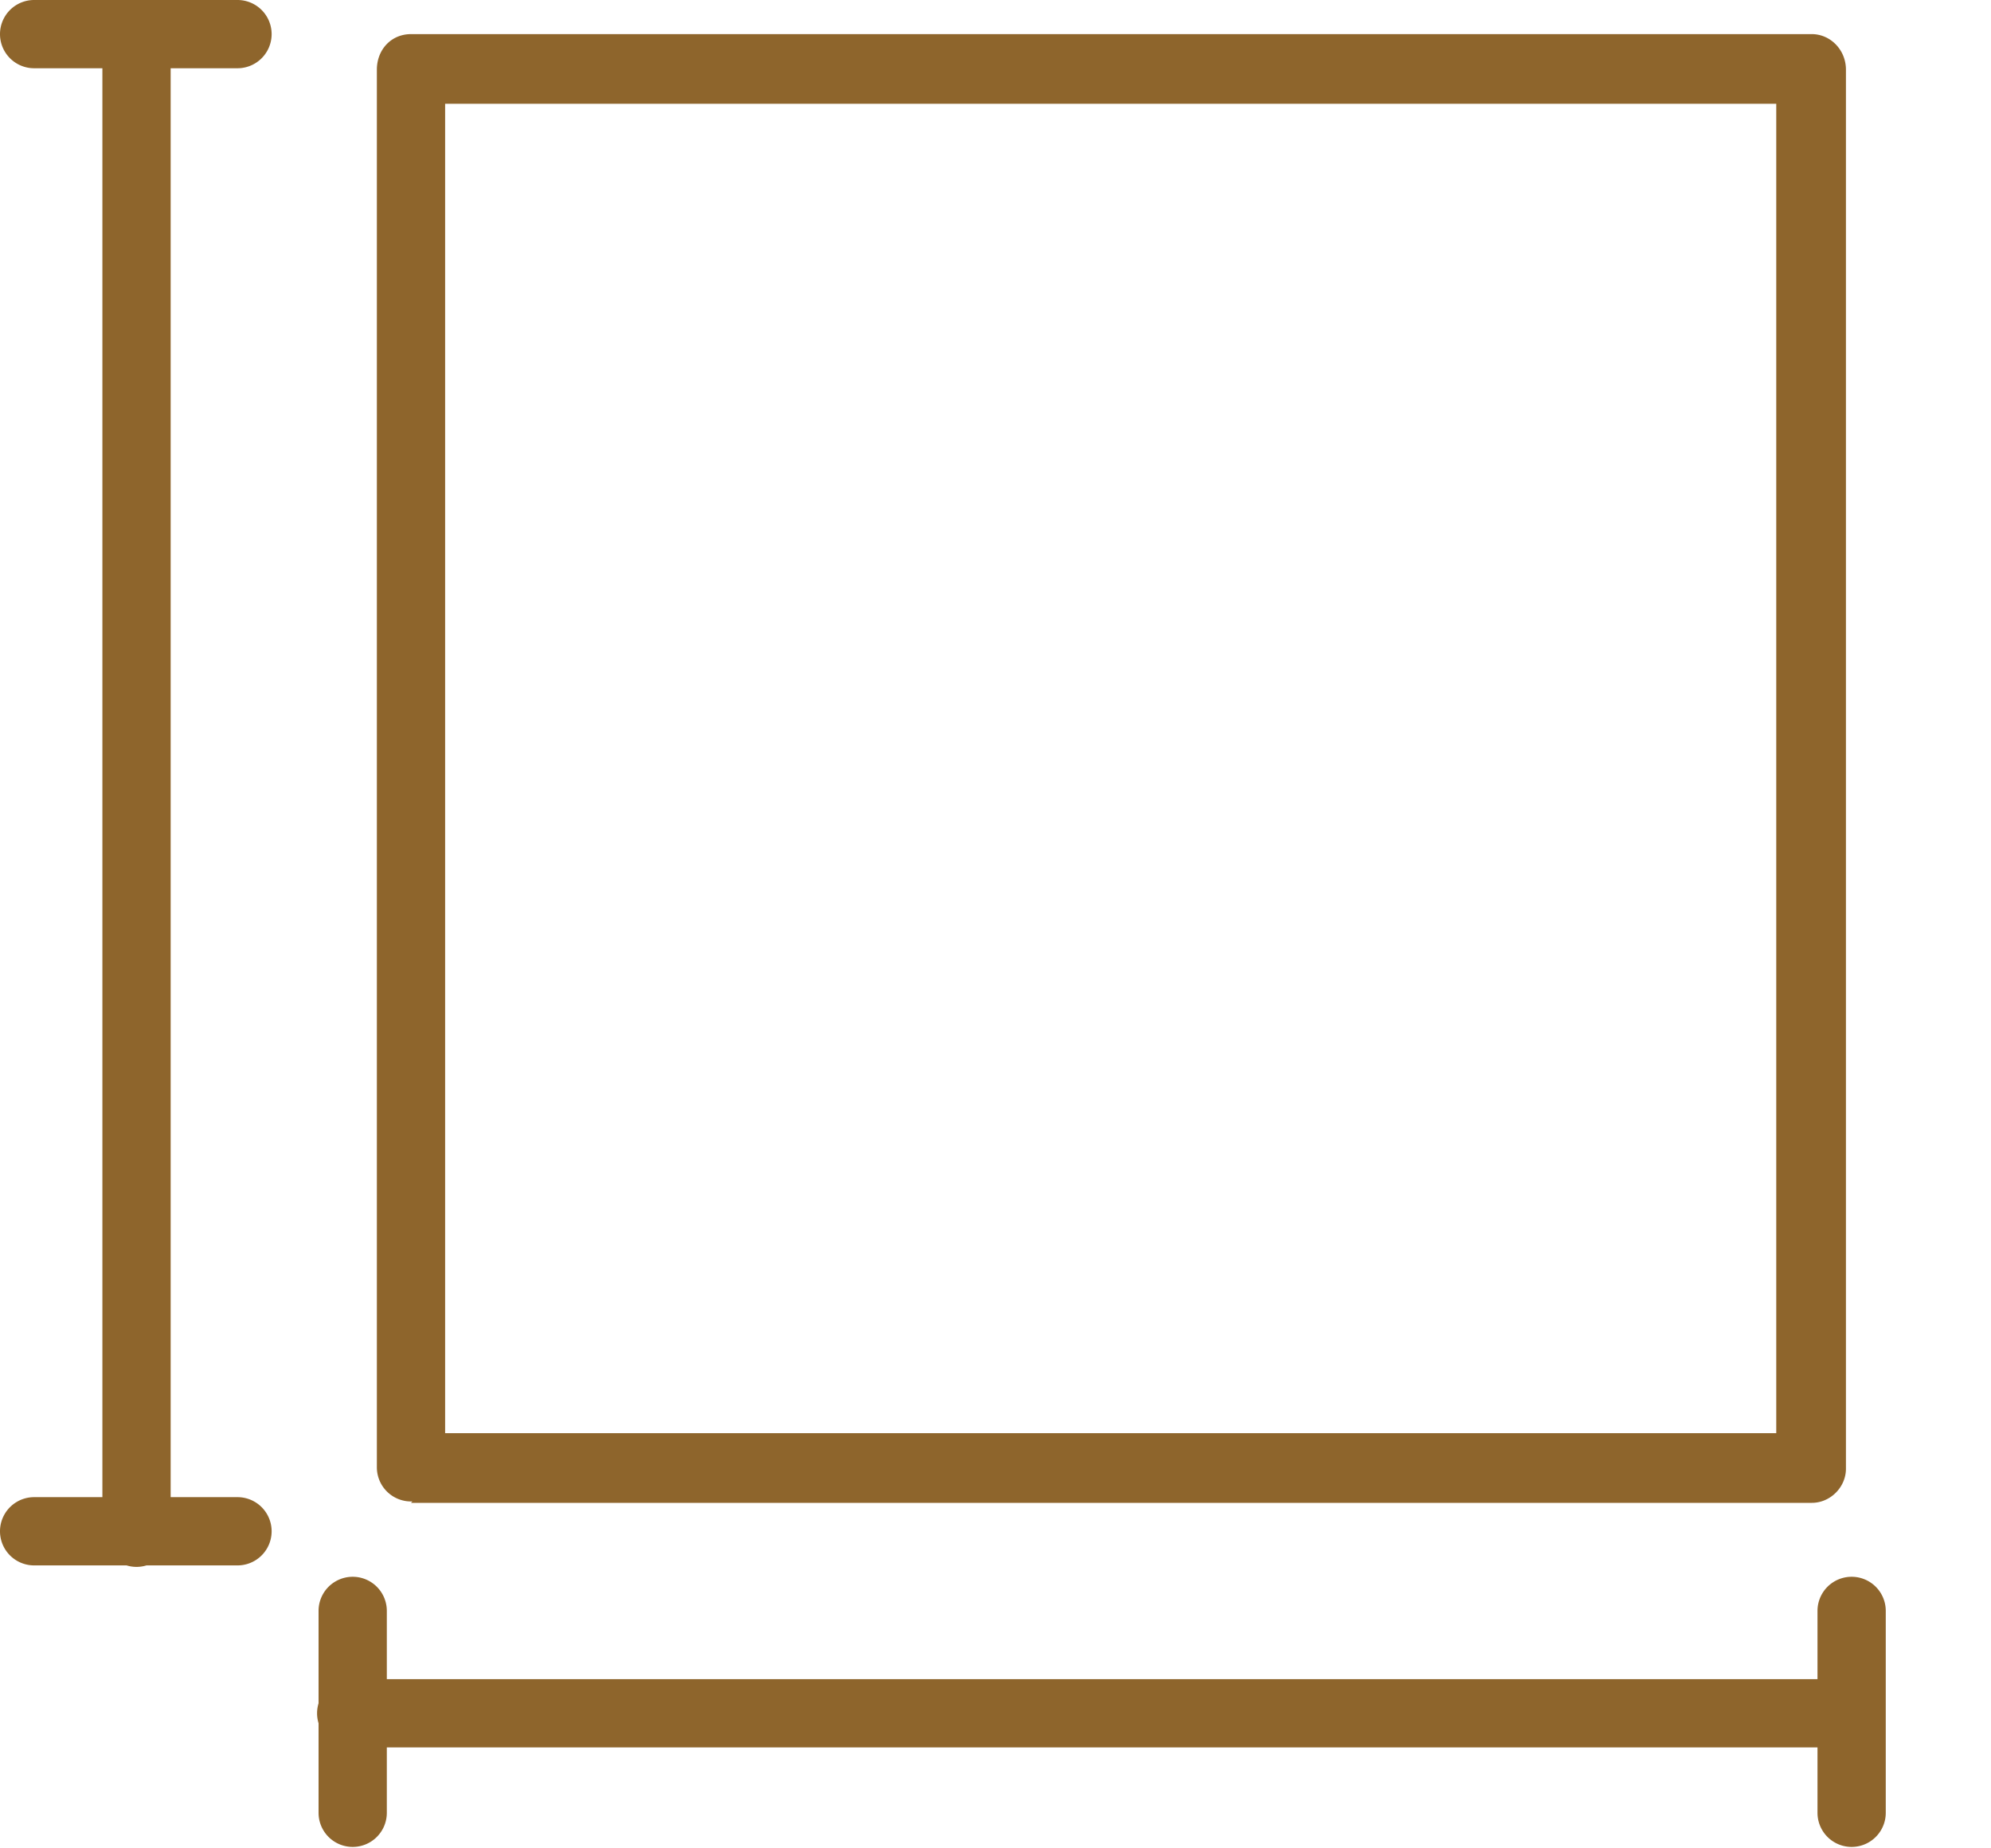 <svg xmlns="http://www.w3.org/2000/svg" viewBox="0 0 14 13"><path d="M2.72 12.3v.45a.24.24 0 11-.48 0v-.63a.24.24 0 010-.14v-.65a.24.24 0 11.48 0v.48h10.06v-.48a.24.24 0 11.48 0v1.42a.24.24 0 11-.48 0v-.46H2.72zM1.2 10.53h.47a.24.24 0 110 .48h-.64a.24.24 0 01-.14 0H.24a.24.24 0 110-.48h.48V.48H.24a.24.24 0 010-.48h1.43a.24.24 0 010 .48H1.2v10.06zm1.7.03a.24.24 0 01-.25-.24V.49c0-.14.1-.25.24-.25h9.85c.13 0 .24.11.24.25v9.84c0 .13-.11.24-.24.24H2.89zm.23-.48h9.36V.73H3.13v9.36z" fill="#8E652C" fill-rule="nonzero"/></svg>
